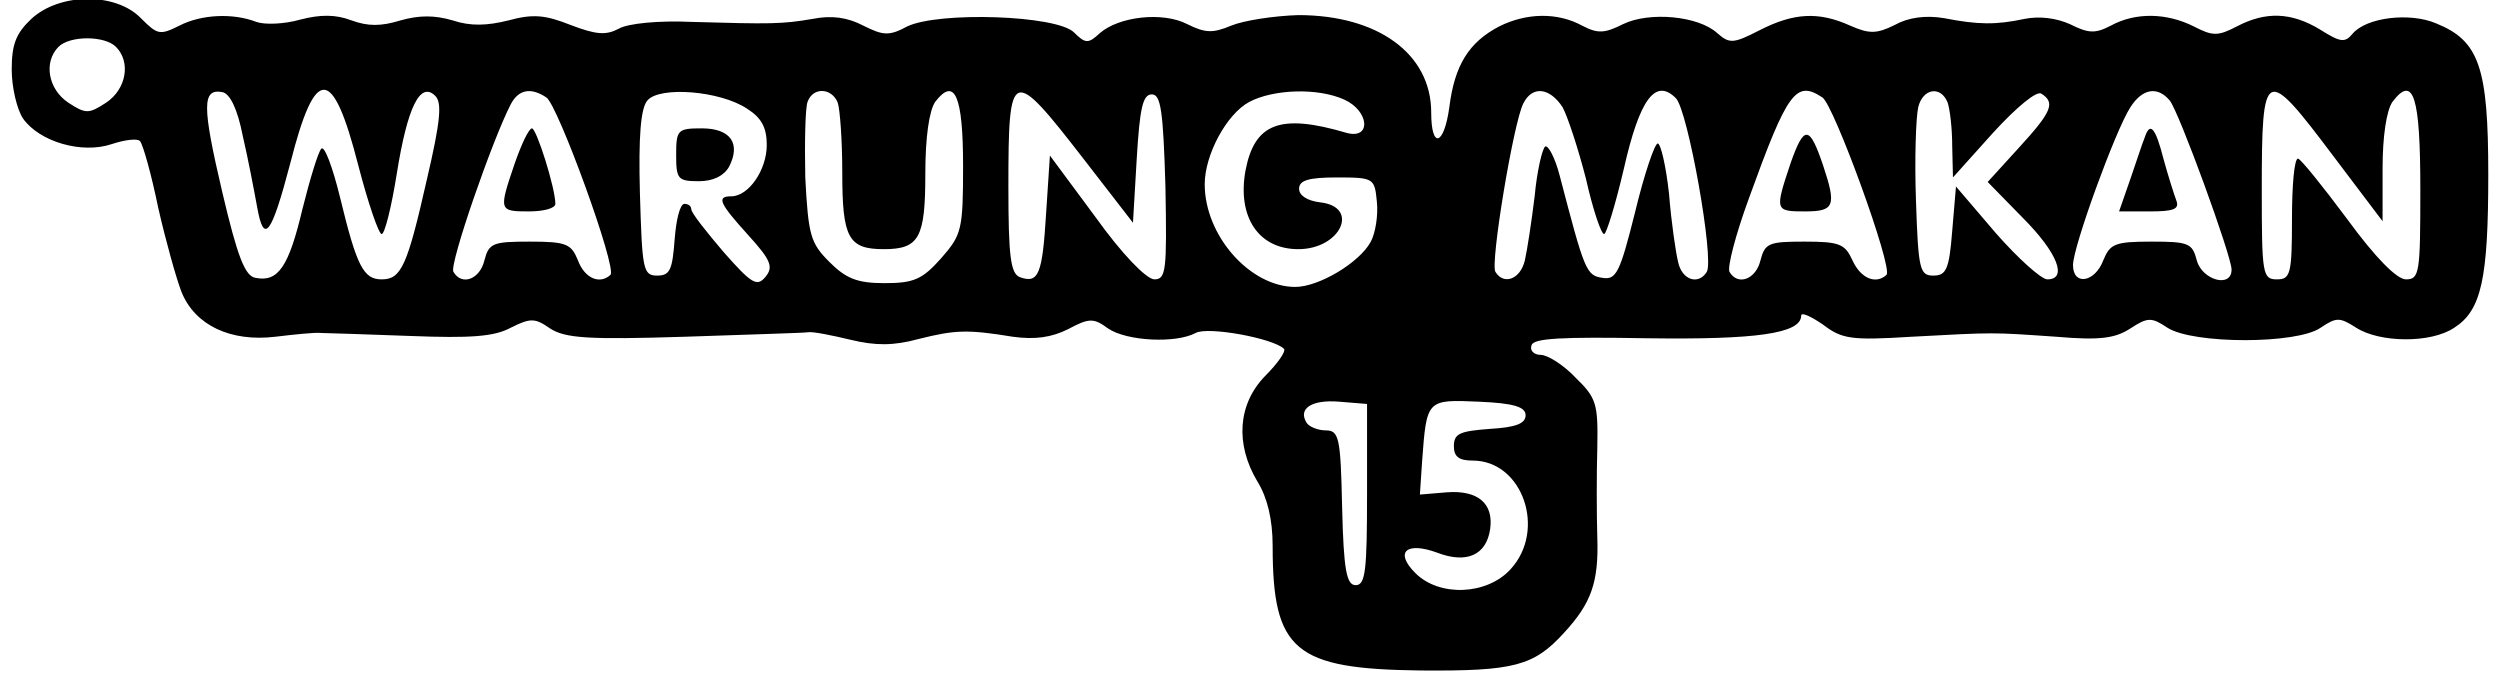 <?xml version="1.0" encoding="UTF-8" standalone="yes"?>
<svg version="1.0" xmlns="http://www.w3.org/2000/svg" width="86.635mm" height="23.549mm" viewBox="0 0 328 90" preserveAspectRatio="xMidYMid meet">
  <g transform="translate(0,90) scale(0.1,-0.1)" fill="#000000" stroke="none">
    <path d="M26 875 c-20 -19 -26 -33 -26 -67 0 -24 7 -53 15 -65 22 -31 78 -47
117 -34 18 6 35 8 38 4 4 -5 15 -44 24 -88 10 -44 24 -94 31 -112 18 -44 65
-66 124 -59 25 3 53 6 61 5 8 0 62 -2 119 -4 78 -3 110 -1 132 11 26 13 32 13
52 -1 20 -13 51 -15 178 -11 85 3 159 5 164 6 6 1 31 -4 56 -10 33 -8 57 -8
90 1 48 12 64 13 125 3 29 -4 51 -1 73 10 28 15 34 15 53 1 25 -17 90 -20 116
-6 16 9 103 -7 117 -21 3 -3 -8 -19 -25 -36 -36 -37 -40 -90 -10 -140 13 -21
20 -50 20 -85 0 -139 29 -163 196 -165 124 -1 150 6 190 50 36 39 46 67 44
126 -1 31 -1 85 0 120 1 57 -1 65 -29 92 -16 17 -37 30 -46 30 -9 0 -15 6 -12
13 3 9 40 11 153 9 143 -2 204 6 204 30 0 5 13 -1 29 -12 25 -19 37 -21 117
-16 112 6 105 6 192 0 58 -5 78 -2 98 11 23 15 28 15 49 1 34 -22 172 -22 203
0 21 14 25 14 47 0 31 -20 99 -21 130 0 36 23 45 65 45 203 0 142 -12 177 -69
200 -35 15 -93 8 -111 -14 -10 -12 -16 -11 -43 6 -38 23 -72 24 -110 4 -25
-13 -32 -13 -57 0 -36 18 -77 19 -110 1 -21 -11 -30 -10 -54 2 -18 8 -40 11
-60 7 -38 -8 -61 -8 -107 1 -24 4 -47 1 -65 -9 -24 -12 -34 -12 -59 -1 -42 19
-75 17 -120 -6 -35 -18 -40 -18 -56 -4 -25 23 -90 29 -125 12 -24 -12 -33 -13
-54 -2 -33 18 -74 17 -110 -1 -40 -21 -59 -51 -66 -107 -7 -51 -24 -56 -24 -7
0 78 -71 129 -176 129 -32 -1 -72 -7 -89 -14 -24 -10 -34 -10 -58 2 -33 17
-91 10 -116 -12 -15 -14 -19 -14 -34 1 -23 23 -179 28 -221 8 -24 -13 -32 -12
-58 1 -21 11 -42 14 -67 9 -41 -7 -55 -7 -161 -4 -43 2 -84 -2 -96 -9 -17 -9
-30 -8 -64 5 -33 13 -49 15 -82 6 -28 -7 -50 -8 -74 0 -24 7 -44 7 -69 0 -26
-8 -43 -8 -65 0 -21 8 -41 8 -68 1 -21 -6 -47 -7 -58 -3 -31 12 -73 10 -102
-5 -26 -13 -29 -12 -51 10 -33 34 -107 34 -145 -1z m112 -37 c20 -20 14 -56
-13 -74 -23 -15 -27 -15 -50 0 -27 18 -33 54 -13 74 15 15 61 15 76 0z m168
-118 c7 -30 15 -72 19 -94 9 -51 19 -37 44 58 33 130 56 130 90 -3 13 -50 27
-91 31 -91 4 0 13 36 20 80 14 88 31 123 51 103 9 -9 7 -33 -11 -110 -26 -115
-34 -133 -60 -133 -24 0 -33 17 -55 108 -10 41 -21 70 -25 65 -4 -4 -15 -40
-25 -80 -18 -76 -32 -97 -62 -91 -14 2 -24 28 -44 113 -27 115 -27 138 0 133
10 -2 20 -22 27 -58z m402 51 c15 -9 94 -226 85 -235 -14 -13 -34 -5 -43 19
-9 22 -15 25 -64 25 -49 0 -54 -2 -60 -25 -6 -25 -30 -34 -41 -15 -6 9 52 176
76 222 10 19 26 23 47 9z m266 -15 c19 -12 26 -25 26 -48 0 -33 -24 -68 -47
-68 -20 0 -16 -9 23 -52 30 -33 33 -42 22 -55 -11 -13 -18 -9 -55 33 -23 27
-43 52 -43 57 0 4 -4 7 -9 7 -6 0 -11 -21 -13 -47 -3 -40 -6 -48 -23 -48 -19
0 -20 8 -23 109 -2 75 1 113 10 123 16 19 96 13 132 -11z m120 8 c3 -9 6 -50
6 -93 0 -86 8 -101 55 -101 47 0 55 15 55 100 0 48 5 83 13 95 26 34 37 8 37
-85 0 -85 -2 -91 -29 -122 -25 -28 -36 -33 -75 -33 -36 0 -51 6 -73 28 -25 25
-28 35 -32 112 -1 47 0 92 3 100 7 20 32 19 40 -1z m326 -75 l65 -84 5 85 c4
67 8 85 20 85 12 0 15 -22 18 -122 2 -112 1 -123 -15 -123 -11 1 -43 34 -78
83 l-60 81 -5 -76 c-5 -82 -10 -94 -35 -85 -12 5 -15 27 -15 120 0 159 4 160
100 36z m345 79 c33 -15 36 -53 3 -44 -88 26 -122 13 -134 -50 -11 -61 17
-104 70 -104 56 0 82 56 29 62 -17 2 -28 9 -28 18 0 11 12 15 50 15 49 0 50
-1 53 -32 2 -18 -2 -42 -8 -53 -15 -28 -69 -60 -100 -60 -60 0 -120 68 -120
136 0 39 29 93 59 109 32 17 91 19 126 3z m289 -10 c7 -13 21 -56 31 -95 9
-40 20 -73 24 -73 3 0 15 39 26 86 21 93 42 121 69 94 16 -16 51 -213 41 -230
-11 -18 -33 -11 -38 13 -3 12 -9 52 -12 90 -4 37 -11 67 -15 67 -4 0 -18 -41
-30 -91 -20 -80 -25 -90 -43 -87 -22 3 -24 10 -57 136 -6 23 -15 40 -19 38 -4
-3 -11 -33 -14 -66 -4 -33 -10 -72 -13 -85 -6 -25 -28 -33 -39 -15 -7 11 24
198 37 223 12 24 35 21 52 -5z m344 13 c15 -9 94 -226 85 -235 -14 -13 -34 -5
-45 19 -10 22 -17 25 -64 25 -47 0 -52 -2 -58 -25 -6 -25 -30 -34 -41 -15 -3
6 8 49 26 98 51 141 62 156 97 133z m166 -7 c3 -9 6 -34 6 -57 l1 -42 53 59
c32 35 58 56 64 52 19 -12 14 -24 -30 -72 l-41 -45 46 -47 c47 -47 60 -82 33
-82 -8 0 -39 28 -68 61 l-53 62 -5 -59 c-4 -51 -8 -59 -25 -59 -18 0 -20 8
-23 100 -2 55 0 110 3 123 6 25 30 29 39 6z m294 3 c12 -14 82 -206 82 -224 0
-25 -39 -14 -46 12 -6 23 -11 25 -60 25 -49 0 -55 -3 -64 -25 -11 -29 -40 -34
-40 -6 0 24 56 178 76 209 16 25 36 28 52 9z m217 -74 l65 -86 0 70 c0 42 5
76 13 88 28 37 37 7 37 -116 0 -110 -1 -119 -19 -119 -12 0 -40 28 -78 80 -32
43 -61 79 -65 80 -5 0 -8 -36 -8 -80 0 -73 -2 -80 -20 -80 -19 0 -20 7 -20
118 0 165 4 166 95 45z m-1280 -448 c0 -100 -2 -120 -15 -120 -12 0 -16 19
-18 103 -2 93 -4 102 -22 102 -10 0 -22 5 -25 10 -12 19 7 31 43 28 l37 -3 0
-120z m210 105 c0 -11 -13 -16 -47 -18 -40 -3 -48 -6 -48 -23 0 -14 7 -19 25
-19 66 0 98 -92 50 -144 -31 -34 -94 -37 -126 -5 -28 28 -12 42 29 27 39 -15
65 -3 70 31 5 34 -16 52 -57 49 l-36 -3 3 45 c6 81 6 81 75 78 47 -2 62 -7 62
-18z"/>
    <path d="M666 683 c-21 -62 -21 -63 19 -63 19 0 35 4 35 10 0 21 -25 100 -31
100 -4 0 -14 -21 -23 -47z"/>
    <path d="M880 695 c0 -32 2 -35 30 -35 19 0 33 7 40 19 16 31 2 51 -36 51 -32
0 -34 -2 -34 -35z"/>
    <path d="M2356 684 c-21 -63 -21 -64 19 -64 39 0 42 7 24 61 -18 53 -25 54
-43 3z"/>
    <path d="M2825 718 c-3 -7 -11 -32 -19 -55 l-15 -43 41 0 c31 0 39 3 35 14 -3
8 -11 33 -17 55 -11 43 -18 50 -25 29z"/>
  </g>
</svg>